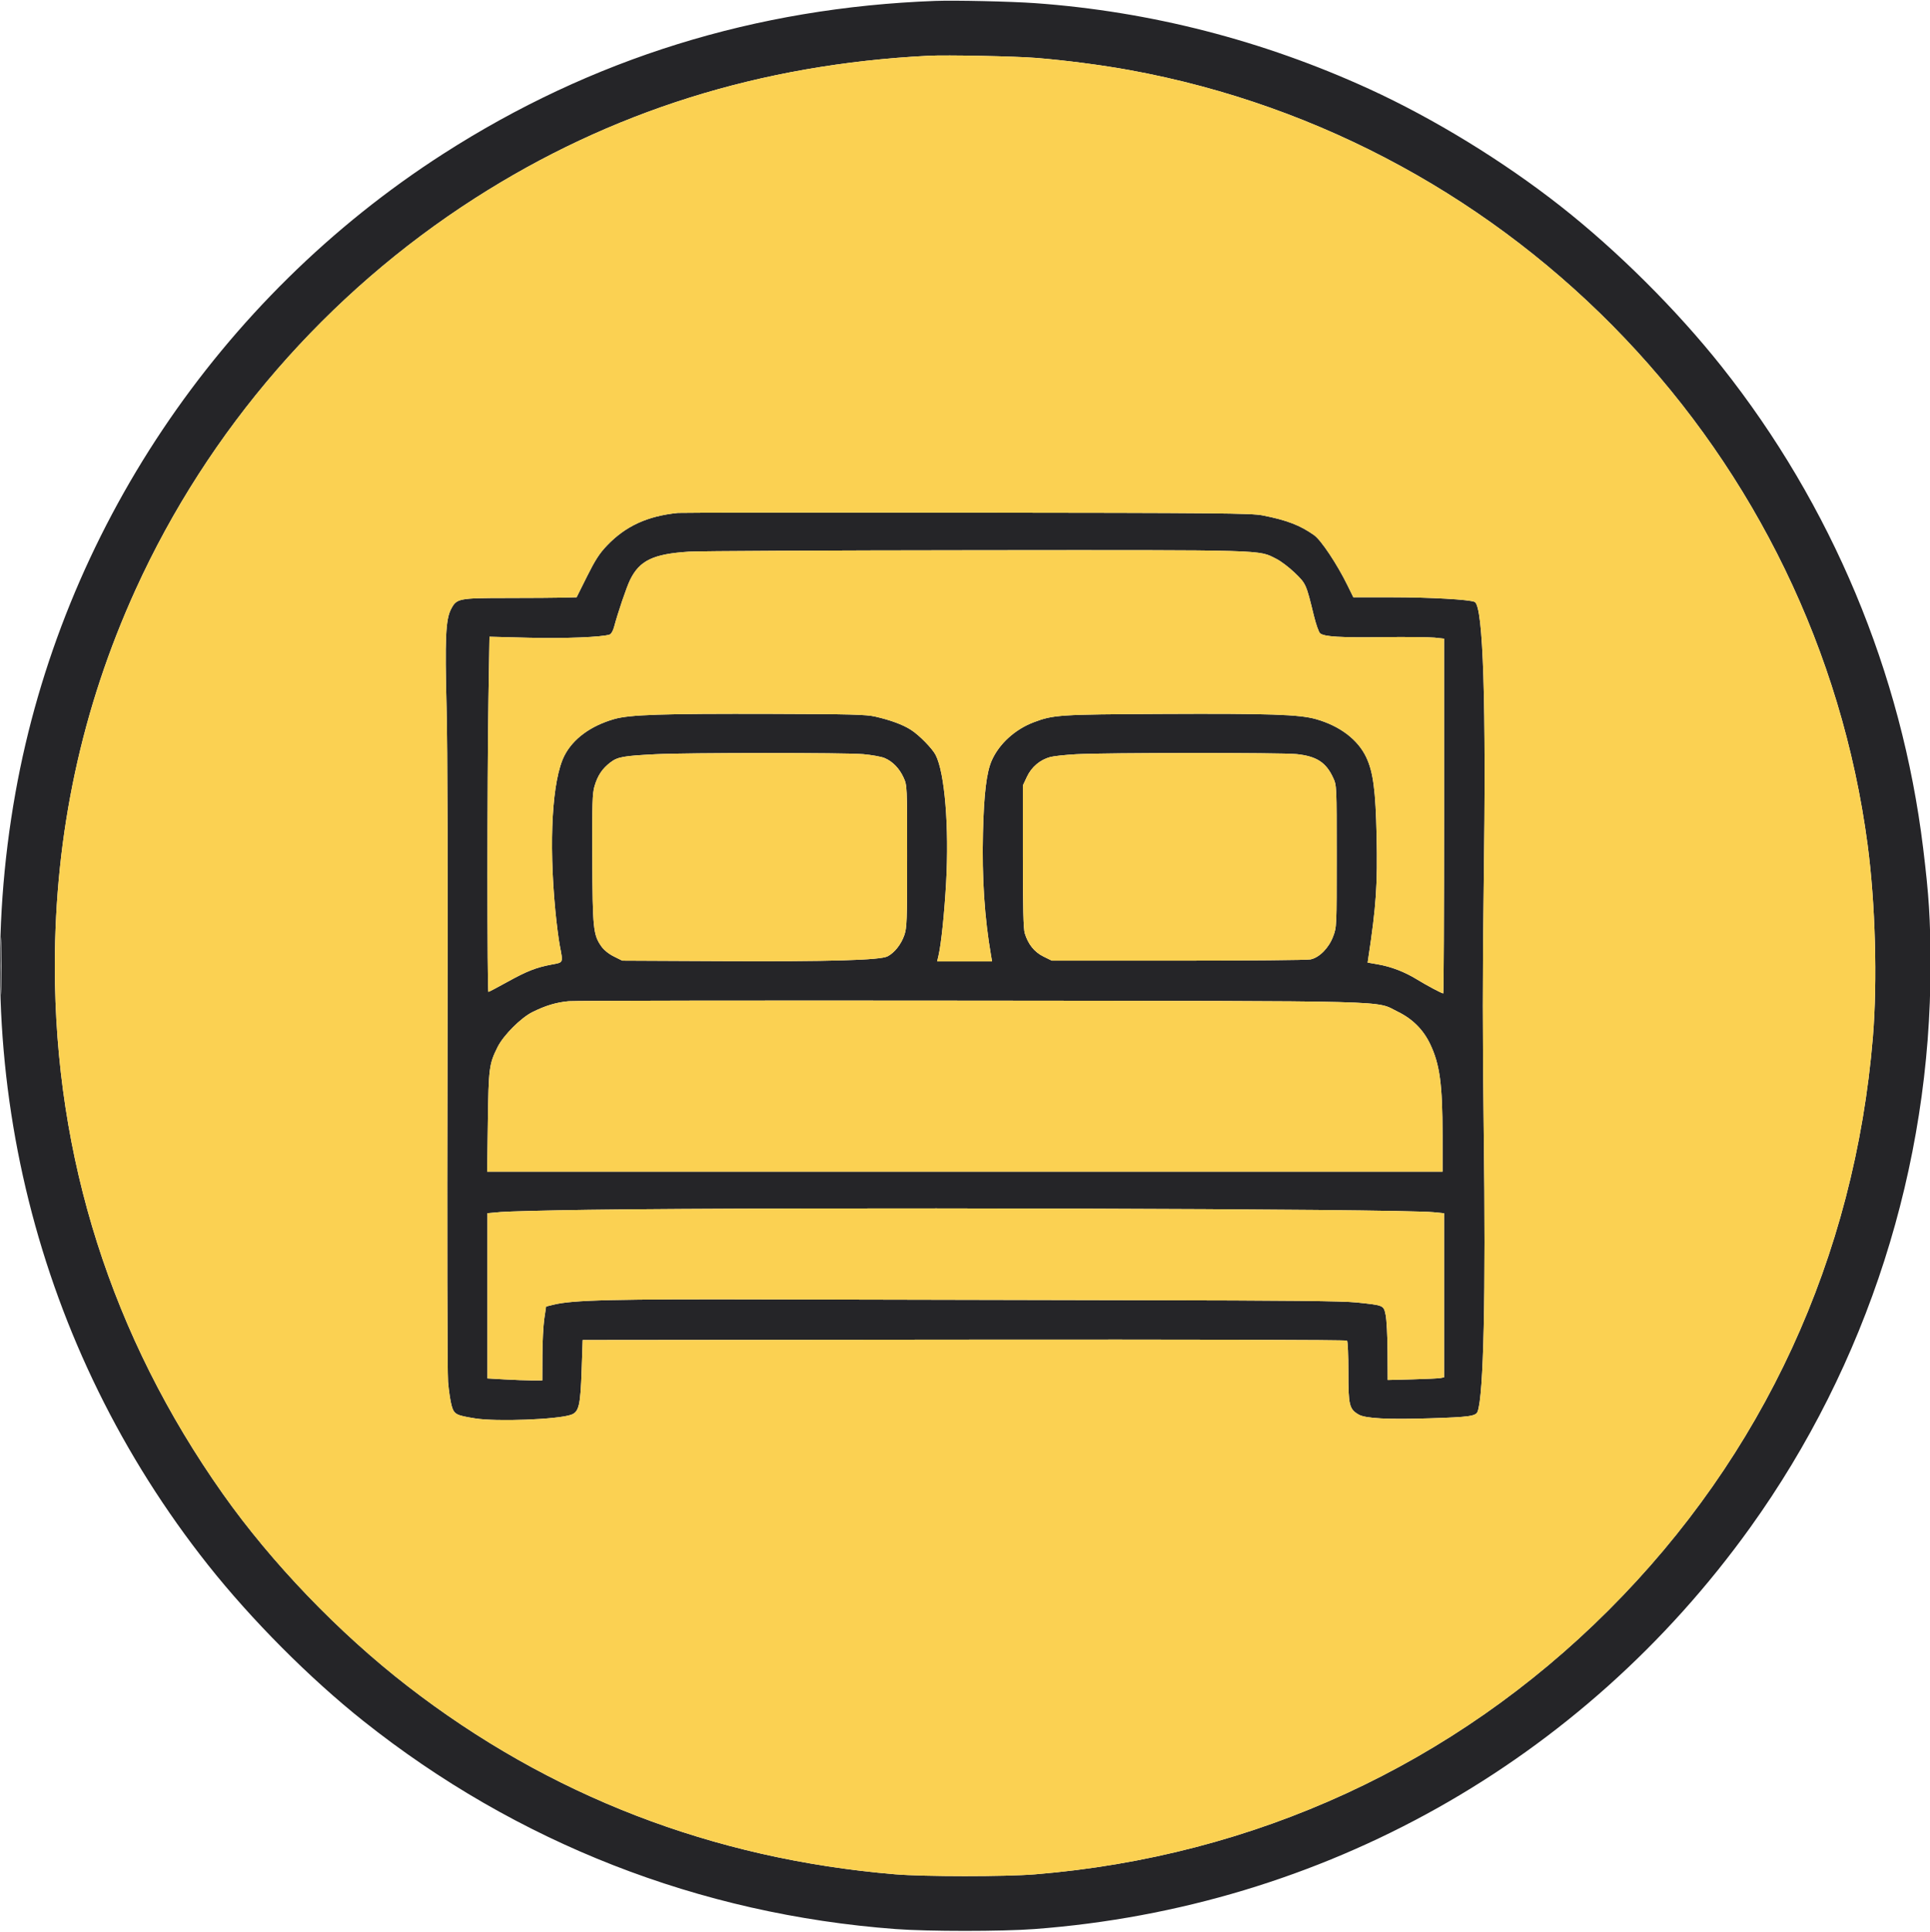 <?xml version="1.0" encoding="UTF-8"?> <svg xmlns="http://www.w3.org/2000/svg" width="1267" height="1268" viewBox="0 0 1267 1268" version="1.1"><path d="M 614 0.599 C 496.121 4.970, 388.315 38.466, 291 100.958 C 143.500 195.676, 40.692 349.235, 10.115 520.500 C -22.151 701.225, 23.598 884.550, 136.532 1027.073 C 165.141 1063.177, 203.224 1101.427, 238.500 1129.486 C 339.159 1209.552, 459.136 1256.445, 588 1266.090 C 609.211 1267.677, 657.789 1267.677, 679 1266.090 C 868.179 1251.931, 1038.422 1156.485, 1148.917 1002.632 C 1225.843 895.520, 1267.563 765.288, 1267.328 633 C 1267.275 602.935, 1266.330 588.042, 1262.476 556.500 C 1248.411 441.386, 1202.427 331.572, 1130.152 240.500 C 1100.619 203.286, 1061.815 164.663, 1024.500 135.341 C 986.836 105.744, 941.205 77.803, 898.892 58.427 C 829.261 26.542, 755.029 7.473, 679.500 2.069 C 663.796 0.946, 626.950 0.119, 614 0.599 M 609.500 36.595 C 499.087 42.239, 400.774 73.109, 311.887 130.044 C 214.531 192.406, 136.653 282.195, 88.988 387.036 C 53.658 464.747, 36 547.047, 36 634 C 36 759.958, 73.293 877.102, 146.292 980.449 C 178.328 1025.804, 222.397 1071.669, 267.500 1106.595 C 360.510 1178.620, 467.862 1220.065, 587.500 1230.134 C 606.611 1231.743, 659.955 1231.761, 679.500 1230.165 C 823.623 1218.398, 954.507 1158.145, 1055.906 1056.885 C 1157.573 955.359, 1217.590 825.251, 1229.518 680.523 C 1232.538 643.887, 1231.132 592.842, 1226.048 554.500 C 1192.128 298.709, 995.609 92.407, 741.686 46.027 C 723.539 42.712, 699.953 39.631, 680.502 38.034 C 666.795 36.909, 621.376 35.988, 609.500 36.595 M 445 336.648 C 424.927 338.688, 410.603 345.297, 398.330 358.183 C 393.492 363.262, 390.689 367.612, 385.347 378.330 L 378.534 392 370.017 392.229 C 365.333 392.355, 348.675 392.468, 333 392.479 C 300.728 392.503, 299.720 392.709, 295.983 400.034 C 292.570 406.723, 291.996 419.708, 293.156 464 C 293.831 489.787, 294.045 575.703, 293.746 700.500 C 293.486 808.620, 293.668 901.208, 294.150 907 C 294.632 912.775, 295.686 919.789, 296.493 922.586 C 298.141 928.297, 299.266 928.904, 312 930.944 C 325.922 933.174, 365.889 931.665, 374.823 928.572 C 380.070 926.755, 381.050 922.627, 381.845 899 L 382.500 879.500 632.948 879.248 C 781.152 879.099, 883.765 879.365, 884.300 879.900 C 884.797 880.397, 885.187 889.567, 885.167 900.277 C 885.126 922.217, 885.760 924.849, 891.951 928.425 C 896.392 930.991, 911.021 931.745, 939.145 930.859 C 964.634 930.055, 968.878 929.452, 970.013 926.467 C 973.966 916.069, 975.433 849.667, 974.055 743.500 C 973.259 682.087, 973.252 636.994, 974.034 581 C 975.711 460.745, 973.725 398.056, 968.144 395.080 C 965.153 393.485, 938.759 392, 913.413 392 L 888.439 392 884.637 384.250 C 877.806 370.327, 867.350 354.589, 862.742 351.295 C 853.602 344.762, 844.629 341.321, 828.677 338.232 C 821.419 336.826, 799.601 336.628, 634.500 336.470 C 532.200 336.372, 446.925 336.452, 445 336.648 M 452.323 362.070 C 428.860 363.567, 419.946 367.818, 413.679 380.500 C 411.382 385.146, 405.623 402.072, 403.080 411.647 C 402.474 413.928, 401.238 416.078, 400.333 416.426 C 395.803 418.164, 370.540 419.173, 346.913 418.559 L 321.327 417.895 320.663 458.611 C 319.816 510.610, 319.798 651, 320.639 651 C 320.990 651, 326.566 648.068, 333.029 644.484 C 345.898 637.349, 352.009 634.955, 362.250 633.037 C 369.956 631.594, 369.704 632.183, 367.516 620.745 C 366.700 616.480, 365.376 606.130, 364.575 597.745 C 360.186 551.810, 362.519 511.749, 370.501 495.999 C 376.095 484.958, 387.791 476.351, 403.171 471.957 C 413.486 469.009, 434.224 468.326, 507 468.534 C 558.370 468.681, 568.556 468.949, 574.500 470.304 C 584.689 472.628, 592.692 475.594, 598.051 479.033 C 603.492 482.524, 612.065 491.271, 614.248 495.558 C 620.229 507.302, 623.132 542.730, 621.105 579.218 C 619.983 599.408, 617.866 619.681, 616.090 627.250 L 615.211 631 633.236 631 L 651.262 631 650.612 627.250 C 646.300 602.357, 644.582 576.256, 645.297 546.527 C 645.913 520.965, 647.624 506.898, 651.065 499.120 C 655.912 488.162, 666.437 478.609, 678.764 473.978 C 691.631 469.145, 695.522 468.892, 762 468.575 C 833.694 468.232, 852.977 468.882, 863.993 472.012 C 879.702 476.476, 891.548 485.514, 896.987 497.185 C 901.496 506.858, 903.066 518.858, 903.709 548.534 C 904.401 580.490, 903.445 594.601, 898.284 628.631 L 897.809 631.761 904.507 632.928 C 913.339 634.466, 922.010 637.803, 930.207 642.820 C 936.880 646.905, 946.460 652, 947.467 652 C 947.760 652, 948 599.611, 948 535.580 L 948 419.159 941.750 418.492 C 938.313 418.125, 922.900 417.976, 907.500 418.162 C 879.398 418.501, 869.578 417.908, 866.646 415.692 C 865.775 415.034, 863.923 409.799, 862.509 404 C 857.454 383.267, 857.384 383.109, 850.028 376 C 846.328 372.425, 840.853 368.276, 837.861 366.780 C 825.762 360.733, 834.610 360.986, 641.185 361.147 C 544.008 361.227, 459.021 361.643, 452.323 362.070 M 430.500 495.023 C 409.149 496.095, 405.470 496.760, 400.674 500.418 C 395.369 504.464, 392.368 508.953, 390.299 515.937 C 388.869 520.764, 388.675 527.060, 388.829 563.552 C 389.023 609.470, 389.442 613.533, 394.767 621.123 C 396.467 623.546, 399.579 626.055, 403 627.759 L 408.500 630.500 473 630.810 C 544.641 631.155, 577.762 630.209, 582.657 627.677 C 587.197 625.330, 591.546 619.850, 593.639 613.841 C 595.350 608.930, 595.500 604.759, 595.500 562 C 595.500 515.522, 595.499 515.498, 593.184 510.382 C 590.440 504.320, 585.959 499.710, 580.663 497.501 C 578.553 496.621, 572.253 495.488, 566.663 494.984 C 555.038 493.935, 451.567 493.965, 430.500 495.023 M 706.500 495.026 C 699.350 495.418, 691.657 496.247, 689.404 496.867 C 682.711 498.709, 677.160 503.426, 674.163 509.819 L 671.500 515.500 671.500 562 C 671.500 595.817, 671.834 609.594, 672.724 612.509 C 674.937 619.761, 679.036 624.865, 685 627.797 L 690.500 630.500 773.500 630.500 C 819.150 630.500, 858.228 630.135, 860.340 629.688 C 866.125 628.464, 872.288 622.233, 875.137 614.727 C 877.498 608.505, 877.500 608.460, 877.500 562 C 877.500 515.571, 877.496 515.492, 875.196 510.500 C 870.524 500.358, 864.295 496.329, 851.149 494.946 C 841.178 493.896, 725.903 493.960, 706.500 495.026 M 0.444 634 C 0.444 650.775, 0.581 657.638, 0.748 649.250 C 0.915 640.862, 0.915 627.138, 0.748 618.750 C 0.581 610.362, 0.444 617.225, 0.444 634 M 373.340 657.114 C 365.131 657.877, 358.076 659.995, 349.500 664.269 C 341.922 668.045, 330.512 679.485, 326.691 687.138 C 321.079 698.374, 320.755 700.856, 320.267 736.250 L 319.815 769 633.408 769 L 947 769 946.992 745.250 C 946.980 711.679, 945.214 698.604, 938.893 685.302 C 934.388 675.821, 927.312 668.735, 917.648 664.024 C 902.242 656.514, 922.870 657.050, 637 656.733 C 495.925 656.576, 377.278 656.747, 373.340 657.114 M 386 794.028 C 359.325 794.398, 333.563 795.047, 328.750 795.469 L 320 796.237 320 850.465 L 320 904.694 331.250 905.343 C 337.438 905.699, 345.538 905.993, 349.250 905.995 L 356 906 356.065 889.750 C 356.101 880.813, 356.663 869.900, 357.315 865.500 L 358.500 857.500 363.319 856.311 C 376.048 853.169, 402.512 852.539, 509 852.843 C 567.025 853.009, 673.900 853.238, 746.500 853.352 C 845.881 853.508, 881.508 853.877, 890.673 854.845 C 908.577 856.738, 908.284 856.611, 909.654 863.064 C 910.288 866.054, 910.851 876.878, 910.904 887.119 L 911 905.737 927.250 905.314 C 936.188 905.081, 944.513 904.681, 945.750 904.426 L 948 903.962 948 850.126 L 948 796.289 941.250 795.608 C 918.250 793.289, 520.736 792.157, 386 794.028" stroke="none" fill="#252528" fill-rule="evenodd"></path><path d="M 609.500 36.595 C 499.087 42.239, 400.774 73.109, 311.887 130.044 C 214.531 192.406, 136.653 282.195, 88.988 387.036 C 53.658 464.747, 36 547.047, 36 634 C 36 759.958, 73.293 877.102, 146.292 980.449 C 178.328 1025.804, 222.397 1071.669, 267.500 1106.595 C 360.510 1178.620, 467.862 1220.065, 587.500 1230.134 C 606.611 1231.743, 659.955 1231.761, 679.500 1230.165 C 823.623 1218.398, 954.507 1158.145, 1055.906 1056.885 C 1157.573 955.359, 1217.590 825.251, 1229.518 680.523 C 1232.538 643.887, 1231.132 592.842, 1226.048 554.500 C 1192.128 298.709, 995.609 92.407, 741.686 46.027 C 723.539 42.712, 699.953 39.631, 680.502 38.034 C 666.795 36.909, 621.376 35.988, 609.500 36.595 M 445 336.648 C 424.927 338.688, 410.603 345.297, 398.330 358.183 C 393.492 363.262, 390.689 367.612, 385.347 378.330 L 378.534 392 370.017 392.229 C 365.333 392.355, 348.675 392.468, 333 392.479 C 300.728 392.503, 299.720 392.709, 295.983 400.034 C 292.570 406.723, 291.996 419.708, 293.156 464 C 293.831 489.787, 294.045 575.703, 293.746 700.500 C 293.486 808.620, 293.668 901.208, 294.150 907 C 294.632 912.775, 295.686 919.789, 296.493 922.586 C 298.141 928.297, 299.266 928.904, 312 930.944 C 325.922 933.174, 365.889 931.665, 374.823 928.572 C 380.070 926.755, 381.050 922.627, 381.845 899 L 382.500 879.500 632.948 879.248 C 781.152 879.099, 883.765 879.365, 884.300 879.900 C 884.797 880.397, 885.187 889.567, 885.167 900.277 C 885.126 922.217, 885.760 924.849, 891.951 928.425 C 896.392 930.991, 911.021 931.745, 939.145 930.859 C 964.634 930.055, 968.878 929.452, 970.013 926.467 C 973.966 916.069, 975.433 849.667, 974.055 743.500 C 973.259 682.087, 973.252 636.994, 974.034 581 C 975.711 460.745, 973.725 398.056, 968.144 395.080 C 965.153 393.485, 938.759 392, 913.413 392 L 888.439 392 884.637 384.250 C 877.806 370.327, 867.350 354.589, 862.742 351.295 C 853.602 344.762, 844.629 341.321, 828.677 338.232 C 821.419 336.826, 799.601 336.628, 634.500 336.470 C 532.200 336.372, 446.925 336.452, 445 336.648 M 452.323 362.070 C 428.860 363.567, 419.946 367.818, 413.679 380.500 C 411.382 385.146, 405.623 402.072, 403.080 411.647 C 402.474 413.928, 401.238 416.078, 400.333 416.426 C 395.803 418.164, 370.540 419.173, 346.913 418.559 L 321.327 417.895 320.663 458.611 C 319.816 510.610, 319.798 651, 320.639 651 C 320.990 651, 326.566 648.068, 333.029 644.484 C 345.898 637.349, 352.009 634.955, 362.250 633.037 C 369.956 631.594, 369.704 632.183, 367.516 620.745 C 366.700 616.480, 365.376 606.130, 364.575 597.745 C 360.186 551.810, 362.519 511.749, 370.501 495.999 C 376.095 484.958, 387.791 476.351, 403.171 471.957 C 413.486 469.009, 434.224 468.326, 507 468.534 C 558.370 468.681, 568.556 468.949, 574.500 470.304 C 584.689 472.628, 592.692 475.594, 598.051 479.033 C 603.492 482.524, 612.065 491.271, 614.248 495.558 C 620.229 507.302, 623.132 542.730, 621.105 579.218 C 619.983 599.408, 617.866 619.681, 616.090 627.250 L 615.211 631 633.236 631 L 651.262 631 650.612 627.250 C 646.300 602.357, 644.582 576.256, 645.297 546.527 C 645.913 520.965, 647.624 506.898, 651.065 499.120 C 655.912 488.162, 666.437 478.609, 678.764 473.978 C 691.631 469.145, 695.522 468.892, 762 468.575 C 833.694 468.232, 852.977 468.882, 863.993 472.012 C 879.702 476.476, 891.548 485.514, 896.987 497.185 C 901.496 506.858, 903.066 518.858, 903.709 548.534 C 904.401 580.490, 903.445 594.601, 898.284 628.631 L 897.809 631.761 904.507 632.928 C 913.339 634.466, 922.010 637.803, 930.207 642.820 C 936.880 646.905, 946.460 652, 947.467 652 C 947.760 652, 948 599.611, 948 535.580 L 948 419.159 941.750 418.492 C 938.313 418.125, 922.900 417.976, 907.500 418.162 C 879.398 418.501, 869.578 417.908, 866.646 415.692 C 865.775 415.034, 863.923 409.799, 862.509 404 C 857.454 383.267, 857.384 383.109, 850.028 376 C 846.328 372.425, 840.853 368.276, 837.861 366.780 C 825.762 360.733, 834.610 360.986, 641.185 361.147 C 544.008 361.227, 459.021 361.643, 452.323 362.070 M 430.500 495.023 C 409.149 496.095, 405.470 496.760, 400.674 500.418 C 395.369 504.464, 392.368 508.953, 390.299 515.937 C 388.869 520.764, 388.675 527.060, 388.829 563.552 C 389.023 609.470, 389.442 613.533, 394.767 621.123 C 396.467 623.546, 399.579 626.055, 403 627.759 L 408.500 630.500 473 630.810 C 544.641 631.155, 577.762 630.209, 582.657 627.677 C 587.197 625.330, 591.546 619.850, 593.639 613.841 C 595.350 608.930, 595.500 604.759, 595.500 562 C 595.500 515.522, 595.499 515.498, 593.184 510.382 C 590.440 504.320, 585.959 499.710, 580.663 497.501 C 578.553 496.621, 572.253 495.488, 566.663 494.984 C 555.038 493.935, 451.567 493.965, 430.500 495.023 M 706.500 495.026 C 699.350 495.418, 691.657 496.247, 689.404 496.867 C 682.711 498.709, 677.160 503.426, 674.163 509.819 L 671.500 515.500 671.500 562 C 671.500 595.817, 671.834 609.594, 672.724 612.509 C 674.937 619.761, 679.036 624.865, 685 627.797 L 690.500 630.500 773.500 630.500 C 819.150 630.500, 858.228 630.135, 860.340 629.688 C 866.125 628.464, 872.288 622.233, 875.137 614.727 C 877.498 608.505, 877.500 608.460, 877.500 562 C 877.500 515.571, 877.496 515.492, 875.196 510.500 C 870.524 500.358, 864.295 496.329, 851.149 494.946 C 841.178 493.896, 725.903 493.960, 706.500 495.026 M 373.340 657.114 C 365.131 657.877, 358.076 659.995, 349.500 664.269 C 341.922 668.045, 330.512 679.485, 326.691 687.138 C 321.079 698.374, 320.755 700.856, 320.267 736.250 L 319.815 769 633.408 769 L 947 769 946.992 745.250 C 946.980 711.679, 945.214 698.604, 938.893 685.302 C 934.388 675.821, 927.312 668.735, 917.648 664.024 C 902.242 656.514, 922.870 657.050, 637 656.733 C 495.925 656.576, 377.278 656.747, 373.340 657.114 M 386 794.028 C 359.325 794.398, 333.563 795.047, 328.750 795.469 L 320 796.237 320 850.465 L 320 904.694 331.250 905.343 C 337.438 905.699, 345.538 905.993, 349.250 905.995 L 356 906 356.065 889.750 C 356.101 880.813, 356.663 869.900, 357.315 865.500 L 358.500 857.500 363.319 856.311 C 376.048 853.169, 402.512 852.539, 509 852.843 C 567.025 853.009, 673.900 853.238, 746.500 853.352 C 845.881 853.508, 881.508 853.877, 890.673 854.845 C 908.577 856.738, 908.284 856.611, 909.654 863.064 C 910.288 866.054, 910.851 876.878, 910.904 887.119 L 911 905.737 927.250 905.314 C 936.188 905.081, 944.513 904.681, 945.750 904.426 L 948 903.962 948 850.126 L 948 796.289 941.250 795.608 C 918.250 793.289, 520.736 792.157, 386 794.028" stroke="none" fill="#fbd152" fill-rule="evenodd"></path></svg> 